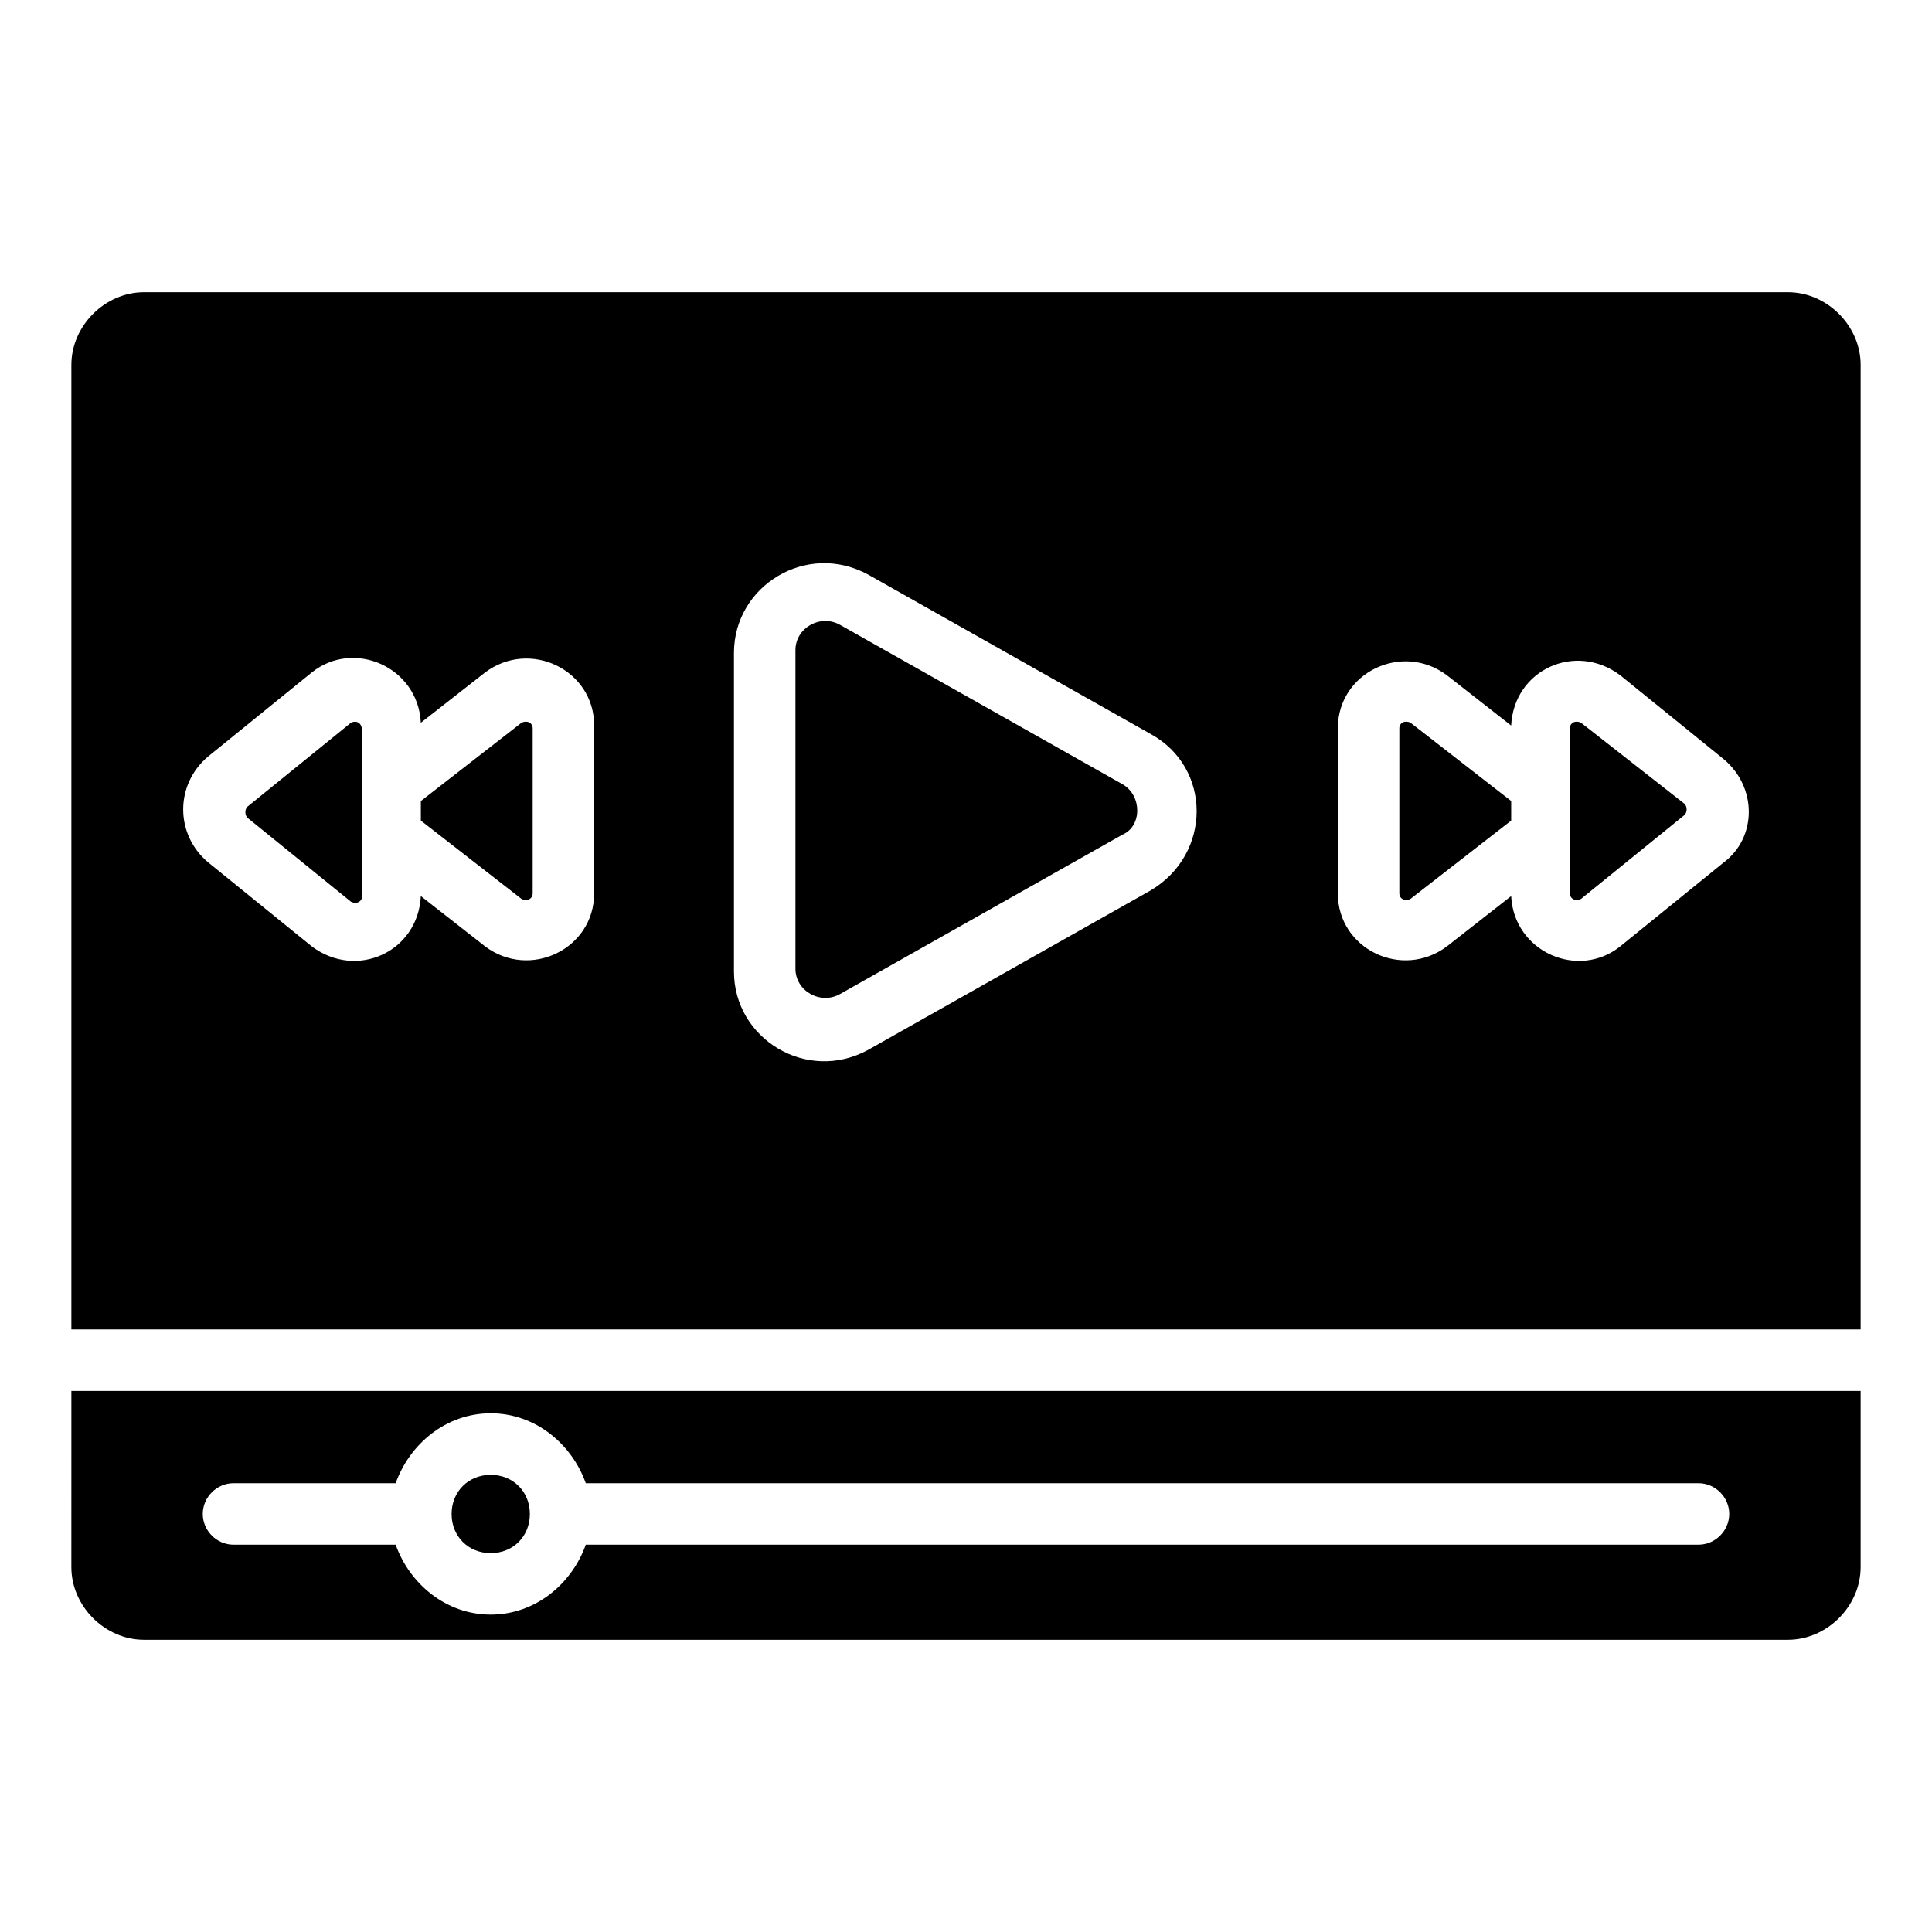 <?xml version="1.0" encoding="UTF-8"?>
<!-- Uploaded to: SVG Repo, www.svgrepo.com, Generator: SVG Repo Mixer Tools -->
<svg fill="#000000" width="800px" height="800px" version="1.1" viewBox="144 144 512 512" xmlns="http://www.w3.org/2000/svg">
 <g>
  <path d="m282.2 335.54-26.672 20.746v5.188l26.672 20.746c1.48 0.742 2.965 0 2.965-1.48v-43.711c0-1.488-1.48-2.227-2.965-1.488z"/>
  <path d="m237 335.54-27.414 22.227c-0.742 0.742-0.742 2.223 0 2.965l27.414 22.227c1.48 0.742 2.965 0 2.965-1.48v-43.711c0-2.227-1.48-2.965-2.965-2.227z"/>
  <path d="m162.91 559.29c0 10.371 8.891 19.262 19.262 19.262h435.65c10.371 0 19.262-8.891 19.262-19.262v-46.676l-474.17-0.004zm42.973-22.23h42.973c3.703-10.371 13.336-18.523 25.191-18.523s21.484 8.148 25.191 18.523h294.88c4.445 0 8.148 3.703 8.148 8.148 0 4.445-3.703 8.148-8.148 8.148l-294.88 0.004c-3.703 10.371-13.336 18.523-25.191 18.523s-21.484-8.148-25.191-18.523h-42.973c-4.445 0-8.148-3.703-8.148-8.148 0-4.445 3.703-8.152 8.148-8.152z"/>
  <path d="m441.49 351.84-74.832-42.23c-5.188-2.965-11.855 0.742-11.855 6.668v84.461c0 5.926 6.668 9.633 11.855 6.668l74.832-42.23c5.188-2.223 5.188-10.371 0-13.336z"/>
  <path d="m274.05 555.59c5.926 0 10.371-4.445 10.371-10.371 0-5.926-4.445-10.371-10.371-10.371s-10.371 4.445-10.371 10.371c-0.004 5.926 4.441 10.371 10.371 10.371z"/>
  <path d="m617.82 221.44h-435.64c-10.375 0-19.266 8.891-19.266 19.266v255.61h474.17l0.004-255.61c0-10.375-8.891-19.266-19.266-19.266zm-316.36 159.29c0 14.816-17.039 22.969-28.895 14.078l-17.039-13.336c-0.742 14.816-17.039 22.227-28.895 13.336l-27.414-22.227c-8.891-7.41-8.891-20.746 0-28.152l27.414-22.227c11.113-8.891 28.152-1.48 28.895 13.336l17.039-13.336c11.855-8.891 28.895-0.742 28.895 14.078zm147.44-0.738-74.832 42.23c-16.301 8.891-35.562-2.965-35.562-20.746v-84.461c0-17.781 19.262-29.637 35.562-20.746l74.832 42.23c16.301 8.891 16.301 31.859 0 41.492zm151.88-7.41-27.414 22.227c-11.113 8.891-28.152 1.48-28.895-13.336l-17.039 13.336c-11.855 8.891-28.895 0.742-28.895-14.078v-43.711c0-14.816 17.039-22.969 28.895-14.078l17.039 13.336c0.742-14.816 17.039-22.227 28.895-13.336l27.414 22.227c8.891 7.41 8.891 20.746 0 27.414z"/>
  <path d="m514.84 337.02v43.711c0 1.48 1.48 2.223 2.965 1.48l26.672-20.746v-5.188l-26.672-20.746c-1.48-0.734-2.965 0.004-2.965 1.488z"/>
  <path d="m563 335.54c-1.48-0.742-2.965 0-2.965 1.48v43.711c0 1.48 1.48 2.223 2.965 1.48l27.414-22.227c0.742-0.742 0.742-2.223 0-2.965z"/>
 </g>
</svg>